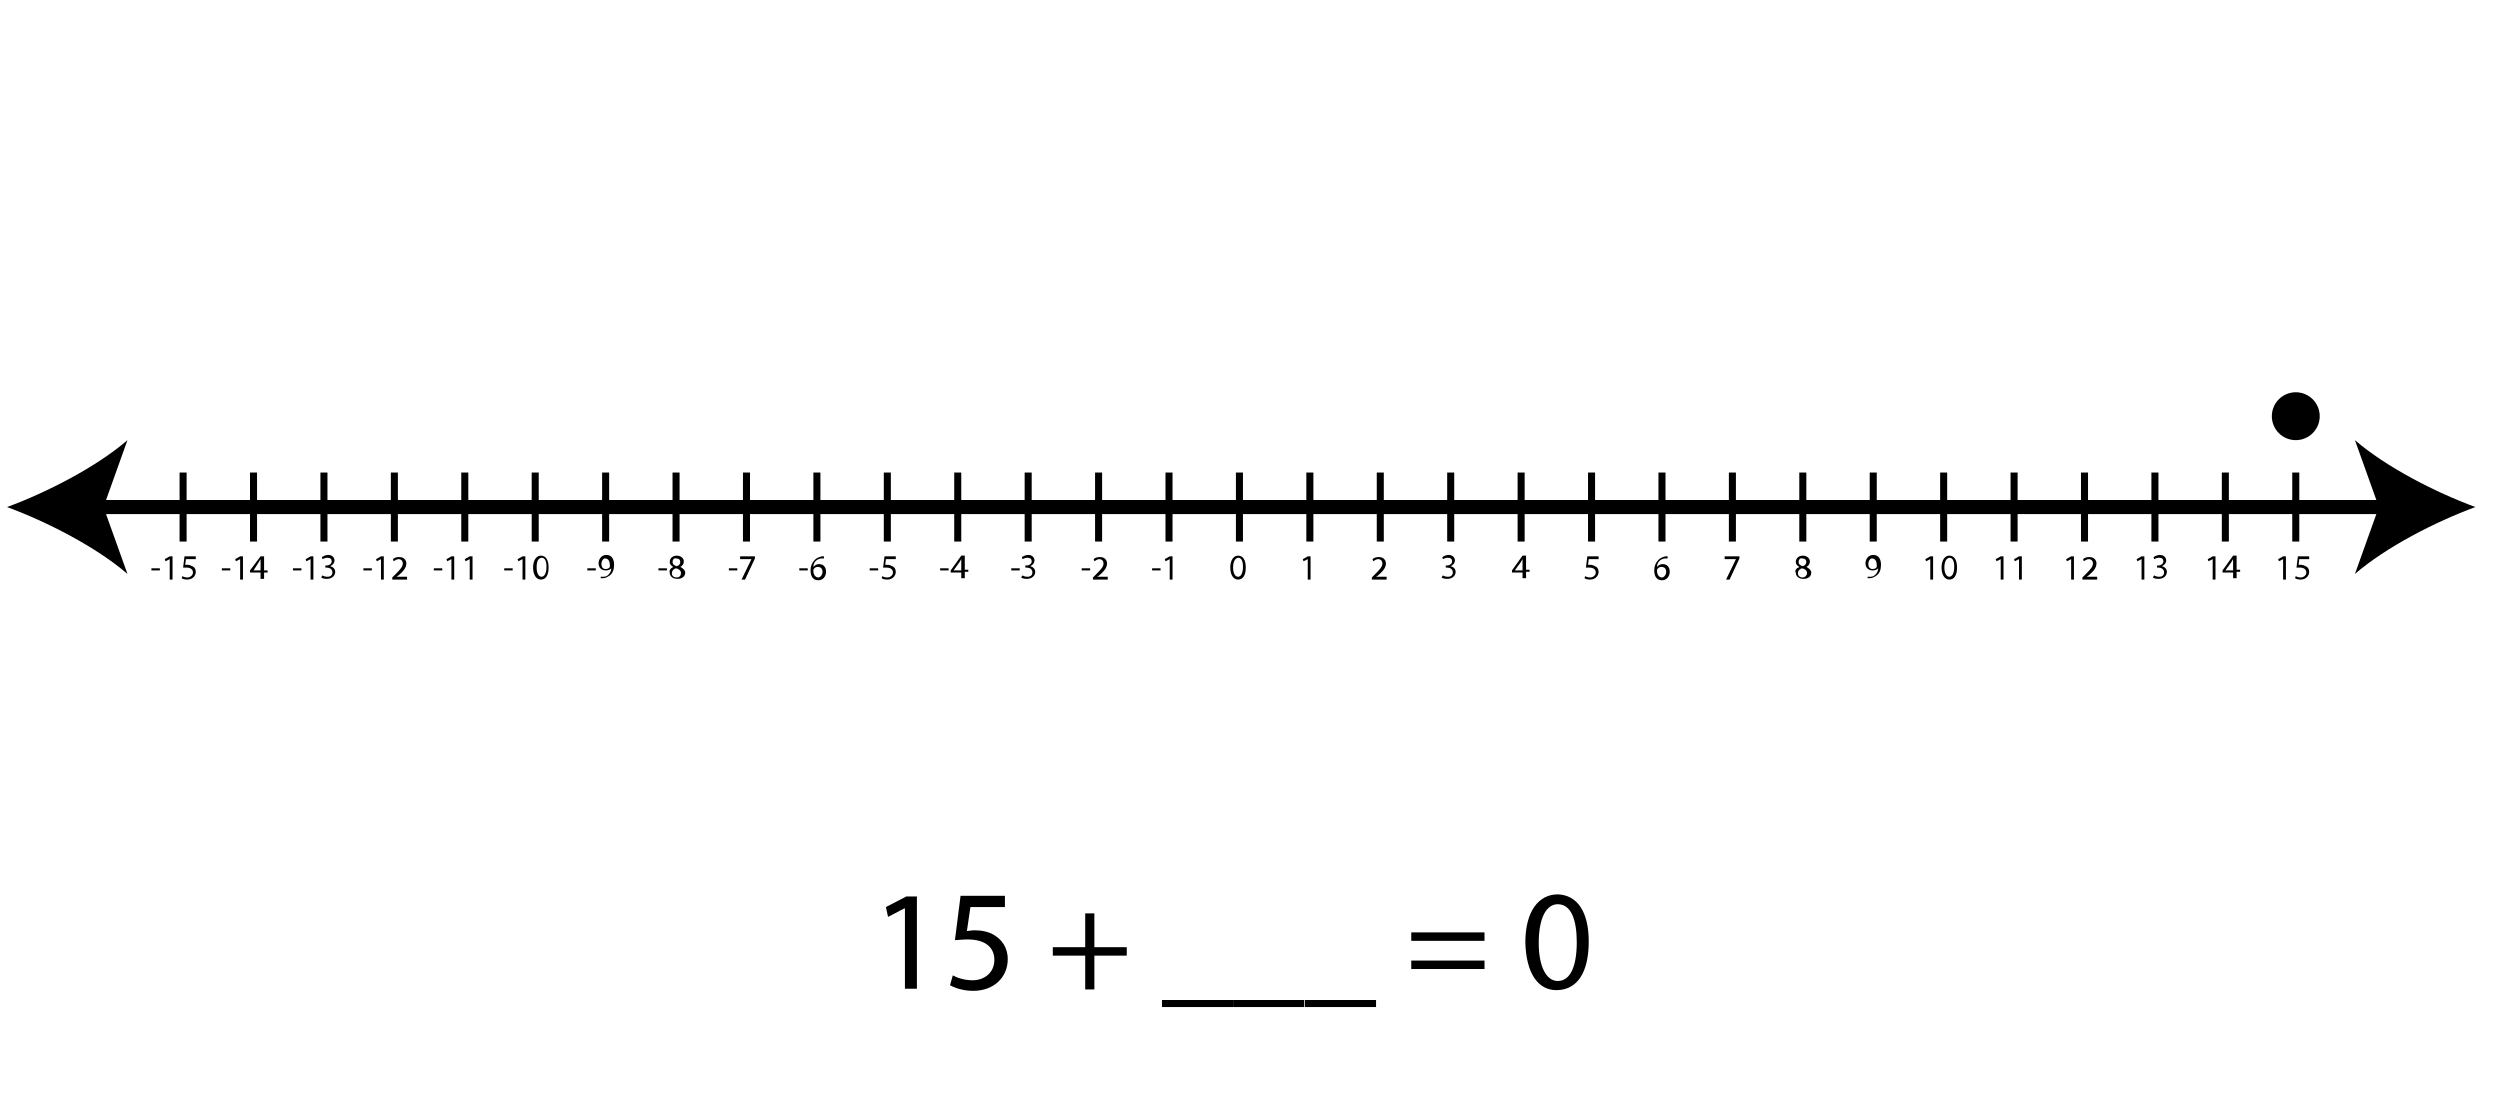 <?xml version="1.0" encoding="utf-8"?>
<!-- Generator: Adobe Illustrator 19.1.0, SVG Export Plug-In . SVG Version: 6.00 Build 0)  -->
<svg version="1.1" id="Layer_1" xmlns="http://www.w3.org/2000/svg" xmlns:xlink="http://www.w3.org/1999/xlink" x="0px" y="0px"
	 viewBox="0 0 355 155.3" style="enable-background:new 0 0 355 155.3;" xml:space="preserve">
<style type="text/css">
	.st0{fill:none;stroke:#000000;stroke-width:2;stroke-miterlimit:10;}
	.st1{fill:none;stroke:#000000;stroke-miterlimit:10;}
	.st2{fill:none;}
</style>
<g>
	<g>
		<line class="st0" x1="13.1" y1="72" x2="339.4" y2="72"/>
		<g>
			<path d="M1,72c5.7,2.1,12.7,5.7,17.1,9.5L14.7,72l3.4-9.5C13.7,66.3,6.7,69.9,1,72z"/>
		</g>
		<g>
			<path d="M351.5,72c-5.7,2.1-12.7,5.7-17.1,9.5l3.4-9.5l-3.4-9.5C338.8,66.3,345.8,69.9,351.5,72z"/>
		</g>
	</g>
</g>
<line class="st1" x1="26" y1="67.1" x2="26" y2="76.9"/>
<line class="st1" x1="36" y1="67.1" x2="36" y2="76.9"/>
<line class="st1" x1="46" y1="67.1" x2="46" y2="76.9"/>
<line class="st1" x1="56" y1="67.1" x2="56" y2="76.9"/>
<line class="st1" x1="66" y1="67.1" x2="66" y2="76.9"/>
<line class="st1" x1="76" y1="67.1" x2="76" y2="76.9"/>
<line class="st1" x1="86" y1="67.1" x2="86" y2="76.9"/>
<line class="st1" x1="96" y1="67.1" x2="96" y2="76.9"/>
<line class="st1" x1="106" y1="67.1" x2="106" y2="76.9"/>
<line class="st1" x1="116" y1="67.1" x2="116" y2="76.9"/>
<line class="st1" x1="126" y1="67.1" x2="126" y2="76.9"/>
<line class="st1" x1="136" y1="67.1" x2="136" y2="76.9"/>
<line class="st1" x1="146" y1="67.1" x2="146" y2="76.9"/>
<line class="st1" x1="156" y1="67.1" x2="156" y2="76.9"/>
<line class="st1" x1="166" y1="67.1" x2="166" y2="76.9"/>
<line class="st1" x1="176" y1="67.1" x2="176" y2="76.9"/>
<line class="st1" x1="186" y1="67.1" x2="186" y2="76.9"/>
<line class="st1" x1="196" y1="67.1" x2="196" y2="76.9"/>
<line class="st1" x1="206" y1="67.1" x2="206" y2="76.9"/>
<line class="st1" x1="216" y1="67.1" x2="216" y2="76.9"/>
<line class="st1" x1="226" y1="67.1" x2="226" y2="76.9"/>
<line class="st1" x1="236" y1="67.1" x2="236" y2="76.9"/>
<line class="st1" x1="246" y1="67.1" x2="246" y2="76.9"/>
<line class="st1" x1="256" y1="67.1" x2="256" y2="76.9"/>
<line class="st1" x1="266" y1="67.1" x2="266" y2="76.9"/>
<line class="st1" x1="276" y1="67.1" x2="276" y2="76.9"/>
<line class="st1" x1="286" y1="67.1" x2="286" y2="76.9"/>
<line class="st1" x1="296" y1="67.1" x2="296" y2="76.9"/>
<line class="st1" x1="306" y1="67.1" x2="306" y2="76.9"/>
<g>
	<path d="M22.7,80.7V81h-1.2v-0.3H22.7z"/>
	<path d="M24.1,79.4L24.1,79.4l-0.6,0.3l-0.1-0.3l0.7-0.4h0.4v3.3h-0.4V79.4z"/>
	<path d="M27.6,79.4h-1.2l-0.1,0.8c0.1,0,0.1,0,0.3,0c0.3,0,0.5,0.1,0.7,0.2c0.3,0.1,0.5,0.4,0.5,0.8c0,0.6-0.5,1.1-1.2,1.1
		c-0.4,0-0.7-0.1-0.8-0.2l0.1-0.3c0.1,0.1,0.4,0.2,0.7,0.2c0.4,0,0.8-0.3,0.8-0.7c0-0.4-0.3-0.7-0.9-0.7c-0.2,0-0.3,0-0.5,0l0.2-1.6
		h1.6V79.4z"/>
</g>
<g>
	<path d="M32.7,80.7V81h-1.2v-0.3H32.7z"/>
	<path d="M34.1,79.4L34.1,79.4l-0.6,0.3l-0.1-0.3l0.7-0.4h0.4v3.3h-0.4V79.4z"/>
	<path d="M37,82.2v-0.9h-1.5v-0.3L37,79h0.5v2h0.5v0.3h-0.5v0.9H37z M37,81v-1.1c0-0.2,0-0.3,0-0.5h0c-0.1,0.2-0.2,0.3-0.3,0.5
		L36,81v0H37z"/>
</g>
<g>
	<path d="M42.8,80.7V81h-1.2v-0.3H42.8z"/>
	<path d="M44.1,79.4L44.1,79.4l-0.6,0.3l-0.1-0.3l0.7-0.4h0.4v3.3h-0.4V79.4z"/>
	<path d="M45.8,81.7c0.1,0.1,0.4,0.2,0.7,0.2c0.6,0,0.7-0.4,0.7-0.6c0-0.5-0.4-0.7-0.8-0.7h-0.2v-0.3h0.2c0.3,0,0.7-0.2,0.7-0.6
		c0-0.3-0.2-0.5-0.6-0.5c-0.3,0-0.5,0.1-0.7,0.2l-0.1-0.3c0.2-0.1,0.5-0.3,0.9-0.3c0.6,0,0.9,0.4,0.9,0.8c0,0.3-0.2,0.6-0.6,0.8v0
		c0.4,0.1,0.7,0.4,0.7,0.8c0,0.5-0.4,1-1.2,1c-0.4,0-0.7-0.1-0.8-0.2L45.8,81.7z"/>
</g>
<g>
	<path d="M52.8,80.7V81h-1.2v-0.3H52.8z"/>
	<path d="M54.1,79.4L54.1,79.4l-0.6,0.3l-0.1-0.3l0.7-0.4h0.4v3.3h-0.4V79.4z"/>
	<path d="M55.7,82.2V82l0.3-0.3c0.8-0.8,1.2-1.2,1.2-1.7c0-0.3-0.2-0.6-0.6-0.6c-0.3,0-0.5,0.2-0.7,0.3l-0.1-0.3
		c0.2-0.2,0.5-0.3,0.9-0.3c0.7,0,1,0.5,1,0.9c0,0.6-0.4,1.1-1.1,1.7l-0.3,0.2v0h1.5v0.4H55.7z"/>
</g>
<g>
	<path d="M62.8,80.7V81h-1.2v-0.3H62.8z"/>
	<path d="M64.1,79.4L64.1,79.4l-0.6,0.3l-0.1-0.3l0.7-0.4h0.4v3.3h-0.4V79.4z"/>
	<path d="M66.7,79.4L66.7,79.4l-0.6,0.3L66,79.4l0.7-0.4h0.4v3.3h-0.4V79.4z"/>
</g>
<g>
	<path d="M72.8,80.7V81h-1.2v-0.3H72.8z"/>
	<path d="M74.2,79.4L74.2,79.4l-0.6,0.3l-0.1-0.3l0.7-0.4h0.4v3.3h-0.4V79.4z"/>
	<path d="M77.9,80.6c0,1.1-0.4,1.7-1.1,1.7c-0.6,0-1.1-0.6-1.1-1.7c0-1.1,0.5-1.7,1.1-1.7C77.5,78.9,77.9,79.5,77.9,80.6z
		 M76.2,80.6c0,0.8,0.3,1.3,0.7,1.3c0.4,0,0.7-0.5,0.7-1.4c0-0.8-0.2-1.3-0.7-1.3C76.4,79.3,76.2,79.7,76.2,80.6z"/>
</g>
<g>
	<path d="M84.6,80.7V81h-1.2v-0.3H84.6z"/>
	<path d="M85.3,81.9c0.1,0,0.2,0,0.4,0c0.3,0,0.5-0.1,0.7-0.3c0.2-0.2,0.4-0.5,0.4-0.9h0c-0.2,0.2-0.4,0.3-0.8,0.3c-0.6,0-1-0.4-1-1
		c0-0.6,0.4-1.2,1.1-1.2c0.7,0,1.1,0.5,1.1,1.4c0,0.7-0.2,1.2-0.6,1.5c-0.3,0.2-0.6,0.4-0.9,0.4c-0.2,0-0.3,0-0.4,0V81.9z
		 M85.4,80.1c0,0.4,0.2,0.7,0.6,0.7c0.3,0,0.5-0.1,0.6-0.3c0,0,0-0.1,0-0.2c0-0.6-0.2-1-0.7-1C85.7,79.3,85.4,79.6,85.4,80.1z"/>
</g>
<g>
	<path d="M94.7,80.7V81h-1.2v-0.3H94.7z"/>
	<path d="M95.6,80.5c-0.4-0.2-0.5-0.5-0.5-0.7c0-0.5,0.4-0.9,1-0.9c0.6,0,1,0.4,1,0.8c0,0.3-0.1,0.6-0.5,0.8v0
		c0.4,0.2,0.7,0.5,0.7,0.8c0,0.6-0.5,0.9-1.1,0.9c-0.7,0-1.1-0.4-1.1-0.9C95,81,95.2,80.7,95.6,80.5L95.6,80.5z M96.7,81.4
		c0-0.4-0.3-0.6-0.7-0.7c-0.4,0.1-0.6,0.4-0.6,0.7c0,0.3,0.2,0.6,0.7,0.6C96.5,82,96.7,81.7,96.7,81.4z M95.5,79.8
		c0,0.3,0.2,0.5,0.6,0.6c0.3-0.1,0.5-0.3,0.5-0.6c0-0.3-0.2-0.5-0.6-0.5C95.7,79.2,95.5,79.5,95.5,79.8z"/>
</g>
<g>
	<path d="M104.7,80.7V81h-1.2v-0.3H104.7z"/>
	<path d="M107.2,79v0.3l-1.4,3h-0.5l1.4-2.9v0h-1.6V79H107.2z"/>
</g>
<g>
	<path d="M114.7,80.7V81h-1.2v-0.3H114.7z"/>
	<path d="M116.9,79.3c-0.1,0-0.2,0-0.3,0c-0.7,0.1-1.1,0.6-1.1,1.2h0c0.2-0.2,0.4-0.4,0.8-0.4c0.6,0,1,0.4,1,1.1
		c0,0.6-0.4,1.2-1.1,1.2c-0.7,0-1.1-0.5-1.1-1.4c0-0.6,0.2-1.1,0.6-1.5c0.3-0.3,0.6-0.4,1-0.5c0.1,0,0.2,0,0.3,0V79.3z M116.8,81.2
		c0-0.5-0.3-0.7-0.7-0.7c-0.3,0-0.5,0.2-0.6,0.4c0,0,0,0.1,0,0.2c0,0.5,0.3,0.9,0.7,0.9C116.5,82,116.8,81.6,116.8,81.2z"/>
</g>
<g>
	<path d="M124.7,80.7V81h-1.2v-0.3H124.7z"/>
	<path d="M127,79.4h-1.2l-0.1,0.8c0.1,0,0.1,0,0.3,0c0.3,0,0.5,0.1,0.7,0.2c0.3,0.1,0.5,0.4,0.5,0.8c0,0.6-0.5,1.1-1.2,1.1
		c-0.4,0-0.7-0.1-0.8-0.2l0.1-0.3c0.1,0.1,0.4,0.2,0.7,0.2c0.4,0,0.8-0.3,0.8-0.7c0-0.4-0.3-0.7-0.9-0.7c-0.2,0-0.3,0-0.5,0l0.2-1.6
		h1.6V79.4z"/>
</g>
<g>
	<path d="M134.7,80.7V81h-1.2v-0.3H134.7z"/>
	<path d="M136.5,82.2v-0.9H135v-0.3l1.5-2.1h0.5v2h0.5v0.3h-0.5v0.9H136.5z M136.5,81v-1.1c0-0.2,0-0.3,0-0.5h0
		c-0.1,0.2-0.2,0.3-0.3,0.5l-0.8,1.1v0H136.5z"/>
</g>
<g>
	<path d="M144.8,80.7V81h-1.2v-0.3H144.8z"/>
	<path d="M145.2,81.7c0.1,0.1,0.4,0.2,0.7,0.2c0.6,0,0.7-0.4,0.7-0.6c0-0.5-0.4-0.7-0.8-0.7h-0.2v-0.3h0.2c0.3,0,0.7-0.2,0.7-0.6
		c0-0.3-0.2-0.5-0.6-0.5c-0.3,0-0.5,0.1-0.7,0.2l-0.1-0.3c0.2-0.1,0.5-0.3,0.9-0.3c0.6,0,0.9,0.4,0.9,0.8c0,0.3-0.2,0.6-0.6,0.8v0
		c0.4,0.1,0.7,0.4,0.7,0.8c0,0.5-0.4,1-1.2,1c-0.4,0-0.7-0.1-0.8-0.2L145.2,81.7z"/>
</g>
<g>
	<path d="M154.8,80.7V81h-1.2v-0.3H154.8z"/>
	<path d="M155.2,82.2V82l0.3-0.3c0.8-0.8,1.2-1.2,1.2-1.7c0-0.3-0.2-0.6-0.6-0.6c-0.3,0-0.5,0.2-0.7,0.3l-0.1-0.3
		c0.2-0.2,0.5-0.3,0.9-0.3c0.7,0,1,0.5,1,0.9c0,0.6-0.4,1.1-1.1,1.7l-0.3,0.2v0h1.5v0.4H155.2z"/>
</g>
<g>
	<path d="M164.8,80.7V81h-1.2v-0.3H164.8z"/>
	<path d="M166.1,79.4L166.1,79.4l-0.6,0.3l-0.1-0.3l0.7-0.4h0.4v3.3h-0.4V79.4z"/>
</g>
<g>
	<path d="M176.9,80.6c0,1.1-0.4,1.7-1.1,1.7c-0.6,0-1.1-0.6-1.1-1.7c0-1.1,0.5-1.7,1.1-1.7C176.5,78.9,176.9,79.5,176.9,80.6z
		 M175.1,80.6c0,0.8,0.3,1.3,0.7,1.3c0.4,0,0.7-0.5,0.7-1.4c0-0.8-0.2-1.3-0.7-1.3C175.4,79.3,175.1,79.7,175.1,80.6z"/>
</g>
<g>
	<path d="M185.7,79.4L185.7,79.4l-0.6,0.3l-0.1-0.3l0.7-0.4h0.4v3.3h-0.4V79.4z"/>
</g>
<g>
	<path d="M194.8,82.2V82l0.3-0.3c0.8-0.8,1.2-1.2,1.2-1.7c0-0.3-0.2-0.6-0.6-0.6c-0.3,0-0.5,0.2-0.7,0.3l-0.1-0.3
		c0.2-0.2,0.5-0.3,0.9-0.3c0.7,0,1,0.5,1,0.9c0,0.6-0.4,1.1-1.1,1.7l-0.3,0.2v0h1.5v0.4H194.8z"/>
</g>
<g>
	<path d="M204.9,81.7c0.1,0.1,0.4,0.2,0.7,0.2c0.6,0,0.7-0.4,0.7-0.6c0-0.5-0.4-0.7-0.8-0.7h-0.2v-0.3h0.2c0.3,0,0.7-0.2,0.7-0.6
		c0-0.3-0.2-0.5-0.6-0.5c-0.3,0-0.5,0.1-0.7,0.2l-0.1-0.3c0.2-0.1,0.5-0.3,0.9-0.3c0.6,0,0.9,0.4,0.9,0.8c0,0.3-0.2,0.6-0.6,0.8v0
		c0.4,0.1,0.7,0.4,0.7,0.8c0,0.5-0.4,1-1.2,1c-0.4,0-0.7-0.1-0.8-0.2L204.9,81.7z"/>
</g>
<g>
	<path d="M216.2,82.2v-0.9h-1.5v-0.3l1.5-2.1h0.5v2h0.5v0.3h-0.5v0.9H216.2z M216.2,81v-1.1c0-0.2,0-0.3,0-0.5h0
		c-0.1,0.2-0.2,0.3-0.3,0.5l-0.8,1.1v0H216.2z"/>
</g>
<g>
	<path d="M226.8,79.4h-1.2l-0.1,0.8c0.1,0,0.1,0,0.3,0c0.3,0,0.5,0.1,0.7,0.2c0.3,0.1,0.5,0.4,0.5,0.8c0,0.6-0.5,1.1-1.2,1.1
		c-0.4,0-0.7-0.1-0.8-0.2l0.1-0.3c0.1,0.1,0.4,0.2,0.7,0.2c0.4,0,0.8-0.3,0.8-0.7c0-0.4-0.3-0.7-0.9-0.7c-0.2,0-0.3,0-0.5,0l0.2-1.6
		h1.6V79.4z"/>
</g>
<g>
	<path d="M236.7,79.3c-0.1,0-0.2,0-0.3,0c-0.7,0.1-1.1,0.6-1.1,1.2h0c0.2-0.2,0.4-0.4,0.8-0.4c0.6,0,1,0.4,1,1.1
		c0,0.6-0.4,1.2-1.1,1.2c-0.7,0-1.1-0.5-1.1-1.4c0-0.6,0.2-1.1,0.6-1.5c0.3-0.3,0.6-0.4,1-0.5c0.1,0,0.2,0,0.3,0V79.3z M236.6,81.2
		c0-0.5-0.3-0.7-0.7-0.7c-0.3,0-0.5,0.2-0.6,0.4c0,0,0,0.1,0,0.2c0,0.5,0.3,0.9,0.7,0.9C236.3,82,236.6,81.6,236.6,81.2z"/>
</g>
<g>
	<path d="M247,79v0.3l-1.4,3h-0.5l1.4-2.9v0h-1.6V79H247z"/>
</g>
<g>
	<path d="M255.5,80.5c-0.4-0.2-0.5-0.5-0.5-0.7c0-0.5,0.4-0.9,1-0.9c0.6,0,1,0.4,1,0.8c0,0.3-0.1,0.6-0.5,0.8v0
		c0.4,0.2,0.7,0.5,0.7,0.8c0,0.6-0.5,0.9-1.1,0.9c-0.7,0-1.1-0.4-1.1-0.9C254.8,81,255.1,80.7,255.5,80.5L255.5,80.5z M256.6,81.4
		c0-0.4-0.3-0.6-0.7-0.7c-0.4,0.1-0.6,0.4-0.6,0.7c0,0.3,0.2,0.6,0.7,0.6C256.3,82,256.6,81.7,256.6,81.4z M255.4,79.8
		c0,0.3,0.2,0.5,0.6,0.6c0.3-0.1,0.5-0.3,0.5-0.6c0-0.3-0.2-0.5-0.6-0.5C255.6,79.2,255.4,79.5,255.4,79.8z"/>
</g>
<g>
	<path d="M265.2,81.9c0.1,0,0.2,0,0.4,0c0.3,0,0.5-0.1,0.7-0.3c0.2-0.2,0.4-0.5,0.4-0.9h0c-0.2,0.2-0.4,0.3-0.8,0.3
		c-0.6,0-1-0.4-1-1c0-0.6,0.4-1.2,1.1-1.2c0.7,0,1.1,0.5,1.1,1.4c0,0.7-0.2,1.2-0.6,1.5c-0.3,0.2-0.6,0.4-0.9,0.4
		c-0.2,0-0.3,0-0.4,0V81.9z M265.3,80.1c0,0.4,0.2,0.7,0.6,0.7c0.3,0,0.5-0.1,0.6-0.3c0,0,0-0.1,0-0.2c0-0.6-0.2-1-0.7-1
		C265.6,79.3,265.3,79.6,265.3,80.1z"/>
</g>
<g>
	<path d="M274.1,79.4L274.1,79.4l-0.6,0.3l-0.1-0.3l0.7-0.4h0.4v3.3h-0.4V79.4z"/>
	<path d="M277.9,80.6c0,1.1-0.4,1.7-1.1,1.7c-0.6,0-1.1-0.6-1.1-1.7c0-1.1,0.5-1.7,1.1-1.7C277.5,78.9,277.9,79.5,277.9,80.6z
		 M276.1,80.6c0,0.8,0.3,1.3,0.7,1.3c0.4,0,0.7-0.5,0.7-1.4c0-0.8-0.2-1.3-0.7-1.3C276.4,79.3,276.1,79.7,276.1,80.6z"/>
</g>
<g>
	<path d="M284.1,79.4L284.1,79.4l-0.6,0.3l-0.1-0.3l0.7-0.4h0.4v3.3h-0.4V79.4z"/>
	<path d="M286.7,79.4L286.7,79.4l-0.6,0.3l-0.1-0.3l0.7-0.4h0.4v3.3h-0.4V79.4z"/>
</g>
<g>
	<path d="M294.1,79.4L294.1,79.4l-0.6,0.3l-0.1-0.3l0.7-0.4h0.4v3.3h-0.4V79.4z"/>
	<path d="M295.7,82.2V82l0.3-0.3c0.8-0.8,1.2-1.2,1.2-1.7c0-0.3-0.2-0.6-0.6-0.6c-0.3,0-0.5,0.2-0.7,0.3l-0.1-0.3
		c0.2-0.2,0.5-0.3,0.9-0.3c0.7,0,1,0.5,1,0.9c0,0.6-0.4,1.1-1.1,1.7l-0.3,0.2v0h1.5v0.4H295.7z"/>
</g>
<g>
	<path d="M304.1,79.4L304.1,79.4l-0.6,0.3l-0.1-0.3l0.7-0.4h0.4v3.3h-0.4V79.4z"/>
	<path d="M305.9,81.7c0.1,0.1,0.4,0.2,0.7,0.2c0.6,0,0.7-0.4,0.7-0.6c0-0.5-0.4-0.7-0.8-0.7h-0.2v-0.3h0.2c0.3,0,0.7-0.2,0.7-0.6
		c0-0.3-0.2-0.5-0.6-0.5c-0.3,0-0.5,0.1-0.7,0.2l-0.1-0.3c0.2-0.1,0.5-0.3,0.9-0.3c0.6,0,0.9,0.4,0.9,0.8c0,0.3-0.2,0.6-0.6,0.8v0
		c0.4,0.1,0.7,0.4,0.7,0.8c0,0.5-0.4,1-1.2,1c-0.4,0-0.7-0.1-0.8-0.2L305.9,81.7z"/>
</g>
<g>
	<path d="M314.2,79.4L314.2,79.4l-0.6,0.3l-0.1-0.3l0.7-0.4h0.4v3.3h-0.4V79.4z"/>
	<path d="M317.1,82.2v-0.9h-1.5v-0.3l1.5-2.1h0.5v2h0.5v0.3h-0.5v0.9H317.1z M317.1,81v-1.1c0-0.2,0-0.3,0-0.5h0
		c-0.1,0.2-0.2,0.3-0.3,0.5l-0.8,1.1v0H317.1z"/>
</g>
<g>
	<path d="M324.2,79.4L324.2,79.4l-0.6,0.3l-0.1-0.3l0.7-0.4h0.4v3.3h-0.4V79.4z"/>
	<path d="M327.7,79.4h-1.2l-0.1,0.8c0.1,0,0.1,0,0.3,0c0.3,0,0.5,0.1,0.7,0.2c0.3,0.1,0.5,0.4,0.5,0.8c0,0.6-0.5,1.1-1.2,1.1
		c-0.4,0-0.7-0.1-0.8-0.2l0.1-0.3c0.1,0.1,0.4,0.2,0.7,0.2c0.4,0,0.8-0.3,0.8-0.7c0-0.4-0.3-0.7-0.9-0.7c-0.2,0-0.3,0-0.5,0l0.2-1.6
		h1.6V79.4z"/>
</g>
<line class="st1" x1="316" y1="67.1" x2="316" y2="76.9"/>
<line class="st1" x1="326" y1="67.1" x2="326" y2="76.9"/>
<ellipse cx="326" cy="59.1" rx="3.4" ry="3.4"/>
<g>
	<path d="M128.4,129L128.4,129l-2.3,1.2l-0.3-1.4l2.9-1.5h1.5v13.1h-1.7V129z"/>
	<path d="M142.8,128.8h-5l-0.5,3.4c0.3,0,0.6-0.1,1.1-0.1c1,0,2,0.2,2.8,0.7c1,0.6,1.9,1.7,1.9,3.4c0,2.6-2,4.5-4.9,4.5
		c-1.4,0-2.6-0.4-3.3-0.8l0.4-1.4c0.5,0.3,1.6,0.7,2.8,0.7c1.7,0,3.1-1.1,3.1-2.9c0-1.7-1.2-2.9-3.8-2.9c-0.8,0-1.4,0.1-1.8,0.1
		l0.8-6.3h6.3V128.8z"/>
	<path d="M155.4,129.7v4.8h4.6v1.2h-4.6v4.8h-1.3v-4.8h-4.6v-1.2h4.6v-4.8H155.4z"/>
	<path d="M175.1,142v1H165v-1H175.1z"/>
	<path d="M185.2,142v1h-10.1v-1H185.2z"/>
	<path d="M195.4,142v1h-10.1v-1H195.4z"/>
	<path d="M200.4,133.6v-1.2h10.4v1.2H200.4z M200.4,137.6v-1.2h10.4v1.2H200.4z"/>
	<path d="M225.6,133.7c0,4.5-1.7,6.9-4.6,6.9c-2.6,0-4.3-2.4-4.4-6.8c0-4.4,1.9-6.8,4.6-6.8C224,127.1,225.6,129.5,225.6,133.7z
		 M218.5,133.9c0,3.4,1.1,5.4,2.7,5.4c1.8,0,2.7-2.1,2.7-5.5c0-3.2-0.8-5.4-2.7-5.4C219.6,128.4,218.5,130.3,218.5,133.9z"/>
</g>
<rect class="st2" width="355" height="155.3"/>
</svg>

